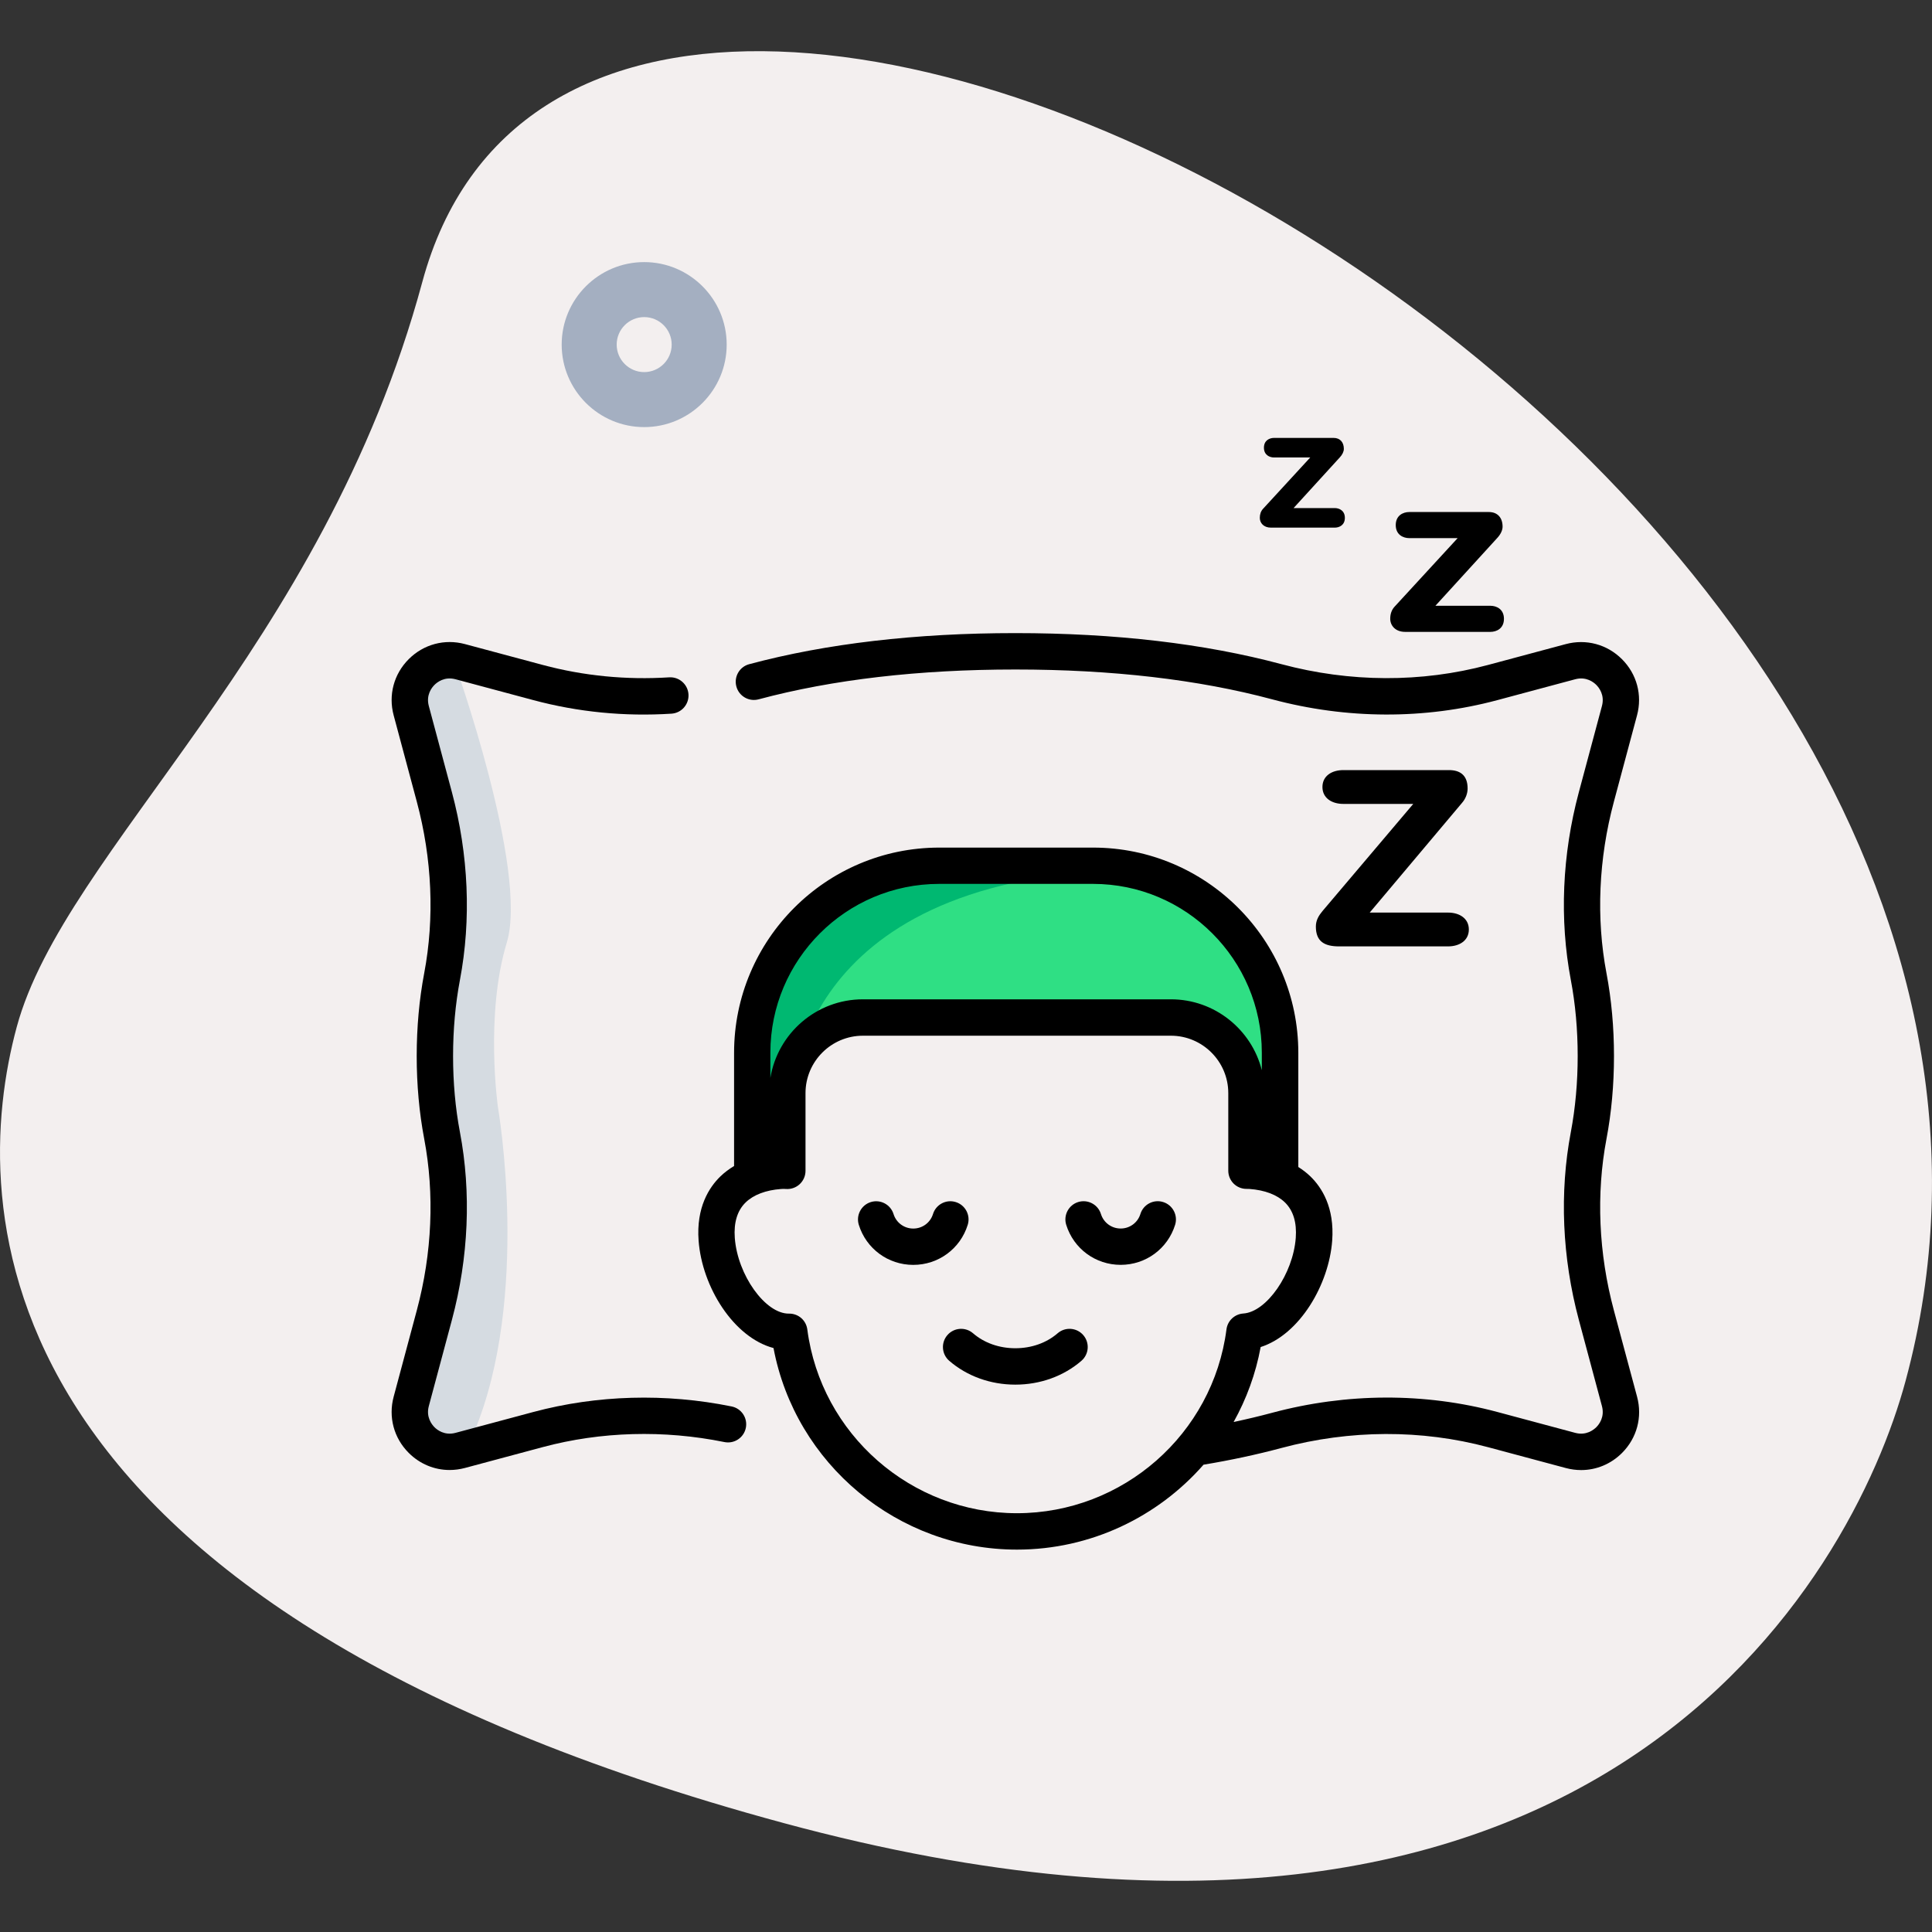 <svg xmlns:xlink="http://www.w3.org/1999/xlink" xmlns="http://www.w3.org/2000/svg" version="1.1" id="Layer_1" x="0px" y="0px" viewBox="0 0 56.693 56.693" style="enable-background: new 0 0 56.693 56.693">
<rect x="0" y="0" width="56.693" height="56.693" fill="#333333" stroke="none"/>
<style type="text/css">.st0{fill:#F3EFEF;}
	.st1{fill:#A4AFC1;}
	.st2{fill:#D5DBE1;}
	.st3{fill:#2FDF84;}
	.st4{fill:#00B871;}</style>

<g>
	<path class="st0" d="M12.392,8.276C9.479,19.052,1.895,24.943,0.491,30.136s-1.367,16.907,22.522,23.365   s31.362-7.264,32.904-12.977C63.149,13.779,17.552-10.809,12.392,8.276L12.392,8.276z" />
	<path class="st1" d="M18.903,12.533c-1.335,0-2.421-1.086-2.421-2.421s1.086-2.421,2.421-2.421s2.421,1.086,2.421,2.421   S20.24,12.533,18.903,12.533z M18.903,9.305c-0.445,0-0.807,0.362-0.807,0.807c0,0.445,0.362,0.807,0.807,0.807   s0.807-0.362,0.807-0.807S19.349,9.305,18.903,9.305z" />
	<path class="st2" d="M13.323,19.403c0,0,2.194,6.129,1.548,8.258s-0.258,4.839-0.258,4.839s0.968,5.548-0.71,9.548l-0.71,0.452   l-1.419-0.774l1.355-4.516l-0.258-3.226l-0.452-3.355l0.645-4.129l-1.097-6.194L13.323,19.403z" />
	<path d="M21.468,41.271c-1.939-0.394-3.951-0.337-5.818,0.163l-2.283,0.612c-0.322,0.086-0.54-0.087-0.618-0.166   s-0.252-0.296-0.166-0.618l0.679-2.534c0.49-1.828,0.571-3.733,0.234-5.508c-0.134-0.705-0.201-1.456-0.201-2.231   s0.068-1.526,0.201-2.231c0.337-1.775,0.255-3.68-0.234-5.508l-0.679-2.534c-0.086-0.322,0.087-0.54,0.166-0.618   c0.079-0.079,0.296-0.252,0.618-0.166l2.283,0.612c1.313,0.352,2.677,0.486,4.054,0.398c0.294-0.019,0.517-0.272,0.499-0.567   c-0.019-0.294-0.273-0.518-0.567-0.499c-1.261,0.08-2.509-0.042-3.71-0.364l-2.283-0.612c-0.596-0.16-1.213,0.006-1.649,0.442   c-0.437,0.437-0.602,1.053-0.442,1.649l0.679,2.534c0.449,1.674,0.524,3.415,0.217,5.033c-0.146,0.77-0.22,1.588-0.22,2.43   c0,0.842,0.074,1.66,0.22,2.43c0.307,1.619,0.232,3.359-0.217,5.033l-0.679,2.534c-0.16,0.596,0.005,1.213,0.442,1.649   c0.327,0.327,0.755,0.502,1.2,0.502c0.149,0,0.3-0.02,0.45-0.06l2.283-0.612c1.709-0.458,3.552-0.509,5.33-0.148   c0.289,0.059,0.571-0.128,0.629-0.417C21.944,41.611,21.757,41.329,21.468,41.271L21.468,41.271z" />
	<polygon class="st3" points="21.903,32.241 22.806,27.983 25.71,25.79 30.419,25.403 34.548,25.919 37.387,28.306 37.645,32.435    36.484,31.79 35.258,30.499 34.538,29.859 25.645,29.983 23.839,30.37 23.065,32.37" />
	<path class="st4" d="M23.194,32.757c0,0-0.387-6.065,8-7.097L25.71,25.79l-2.516,1.484l-1.097,3.032l0.194,2.71L23.194,32.757z" />
	<path d="M47.358,38.452c-0.449-1.674-0.524-3.414-0.217-5.033c0.146-0.77,0.22-1.588,0.22-2.43s-0.074-1.66-0.22-2.43   c-0.307-1.619-0.232-3.359,0.217-5.033l0.679-2.534c0.16-0.596-0.005-1.213-0.442-1.649c-0.436-0.436-1.053-0.602-1.649-0.442   l-2.283,0.612c-1.953,0.523-4.048,0.515-6.058-0.023c-2.259-0.605-4.886-0.912-7.81-0.912s-5.551,0.307-7.81,0.912   c-0.285,0.076-0.454,0.369-0.377,0.654c0.076,0.285,0.369,0.454,0.654,0.377c2.169-0.581,4.703-0.875,7.534-0.875   s5.365,0.294,7.534,0.875c2.191,0.587,4.477,0.595,6.611,0.023l2.283-0.612c0.322-0.086,0.54,0.087,0.618,0.166   c0.079,0.079,0.252,0.296,0.166,0.618l-0.679,2.534c-0.49,1.828-0.571,3.733-0.234,5.508c0.134,0.705,0.201,1.456,0.201,2.231   s-0.068,1.526-0.201,2.231c-0.337,1.775-0.255,3.68,0.234,5.508l0.679,2.534c0.086,0.322-0.087,0.54-0.166,0.618   c-0.079,0.078-0.296,0.252-0.618,0.166l-2.283-0.612c-2.134-0.572-4.42-0.564-6.611,0.023c-0.365,0.098-0.743,0.188-1.13,0.27   c0.375-0.673,0.648-1.412,0.793-2.199c1.148-0.368,2.005-1.836,2.099-3.123c0.072-0.974-0.307-1.562-0.638-1.883   c-0.107-0.104-0.227-0.196-0.356-0.277v-3.351c0-3.32-2.701-6.022-6.022-6.022h-4.513c-3.32,0-6.022,2.701-6.022,6.022v3.322   c-0.148,0.089-0.283,0.19-0.403,0.306c-0.331,0.322-0.71,0.91-0.638,1.883c0.1,1.355,1.023,2.84,2.198,3.152   c0.641,3.4,3.643,5.915,7.145,5.915c2.162,0,4.131-0.959,5.474-2.492c0.796-0.132,1.566-0.297,2.289-0.491   c2.01-0.538,4.105-0.546,6.058-0.023l2.283,0.612c0.15,0.04,0.301,0.06,0.45,0.06c0.445,0,0.873-0.175,1.2-0.502   c0.437-0.437,0.602-1.053,0.442-1.649L47.358,38.452z M29.841,44.404c-3.105,0-5.749-2.318-6.151-5.392   c-0.035-0.269-0.262-0.468-0.537-0.465c-0.693,0.01-1.511-1.132-1.591-2.222c-0.033-0.452,0.074-0.802,0.318-1.04   c0.232-0.225,0.592-0.362,1.041-0.395c0.049-0.004,0.096-0.004,0.145,0c0.147,0.01,0.293-0.041,0.401-0.142   c0.108-0.101,0.17-0.242,0.17-0.39v-2.281c0-0.929,0.756-1.685,1.685-1.685h8.682c0.295,0,0.534-0.239,0.534-0.534   s-0.239-0.534-0.534-0.534h-8.682c-1.366,0-2.502,1.001-2.716,2.307v-0.74c0-2.732,2.223-4.954,4.954-4.954h4.513   c2.732,0,4.954,2.223,4.954,4.954v0.513c-0.301-1.194-1.383-2.08-2.669-2.08h-0.746c-0.295,0-0.534,0.239-0.534,0.534   s0.239,0.534,0.534,0.534h0.746c0.929,0,1.685,0.756,1.685,1.685v2.277c0,0.142,0.057,0.278,0.157,0.378   c0.1,0.099,0.235,0.155,0.376,0.155h0.003c0.033,0,0.06,0.001,0.085,0.002c0.45,0.033,0.81,0.17,1.041,0.395   c0.244,0.238,0.351,0.588,0.318,1.04c-0.078,1.055-0.855,2.175-1.539,2.22c-0.254,0.017-0.461,0.211-0.494,0.464   C35.592,42.085,32.948,44.404,29.841,44.404L29.841,44.404z" />
	<path d="M31.035,39.124c-0.327,0.283-0.767,0.439-1.241,0.439c-0.473,0-0.914-0.156-1.241-0.439   c-0.223-0.193-0.56-0.169-0.753,0.054c-0.193,0.223-0.169,0.56,0.054,0.753c0.521,0.451,1.21,0.7,1.94,0.7s1.419-0.249,1.94-0.7   c0.223-0.193,0.247-0.53,0.054-0.753C31.595,38.955,31.258,38.931,31.035,39.124z" />
	<path d="M34.132,35.273c-0.281-0.088-0.581,0.069-0.668,0.351c-0.079,0.255-0.312,0.426-0.579,0.426s-0.5-0.171-0.579-0.426   c-0.088-0.281-0.387-0.438-0.668-0.351c-0.281,0.088-0.438,0.387-0.351,0.668c0.219,0.703,0.861,1.175,1.598,1.175   s1.379-0.472,1.598-1.175C34.57,35.66,34.413,35.361,34.132,35.273z" />
	<path d="M28.397,35.942c0.088-0.281-0.069-0.581-0.351-0.668c-0.281-0.088-0.581,0.069-0.668,0.351   c-0.079,0.255-0.312,0.426-0.579,0.426c-0.267,0-0.5-0.171-0.579-0.426c-0.088-0.281-0.387-0.438-0.668-0.351   c-0.281,0.088-0.438,0.387-0.351,0.668c0.219,0.703,0.862,1.175,1.598,1.175C27.536,37.117,28.178,36.645,28.397,35.942   L28.397,35.942z" />
	<path d="M38.613,27.189c0,0.438,0.251,0.582,0.682,0.582h3.196c0.338,0,0.611-0.172,0.611-0.496c0-0.323-0.273-0.496-0.611-0.496   h-2.298l2.708-3.218c0.108-0.122,0.165-0.28,0.165-0.424c0-0.409-0.244-0.539-0.546-0.539h-3.103c-0.338,0-0.611,0.172-0.611,0.496   c0,0.323,0.273,0.496,0.611,0.496h2.054l-2.665,3.146C38.699,26.866,38.613,27.002,38.613,27.189L38.613,27.189z" />
	<path d="M41.233,18.542h2.502c0.182,0,0.397-0.101,0.397-0.383c0-0.282-0.215-0.383-0.397-0.383h-1.614l1.816-1.991   c0.094-0.101,0.155-0.222,0.155-0.33c0-0.256-0.141-0.43-0.404-0.43h-2.334c-0.182,0-0.397,0.101-0.397,0.383   s0.215,0.383,0.397,0.383h1.419l-1.85,2.011c-0.087,0.094-0.128,0.215-0.128,0.356C40.796,18.354,40.944,18.542,41.233,18.542   L41.233,18.542z" />
	<path d="M37.295,15.483h1.872c0.136,0,0.297-0.075,0.297-0.287c0-0.211-0.161-0.287-0.297-0.287h-1.208l1.359-1.49   c0.07-0.075,0.116-0.166,0.116-0.247c0-0.191-0.106-0.322-0.302-0.322h-1.746c-0.136,0-0.297,0.075-0.297,0.287   c0,0.211,0.161,0.287,0.297,0.287h1.062l-1.384,1.505c-0.065,0.07-0.096,0.161-0.096,0.267   C36.968,15.343,37.078,15.483,37.295,15.483L37.295,15.483z" />
</g>
</svg>
